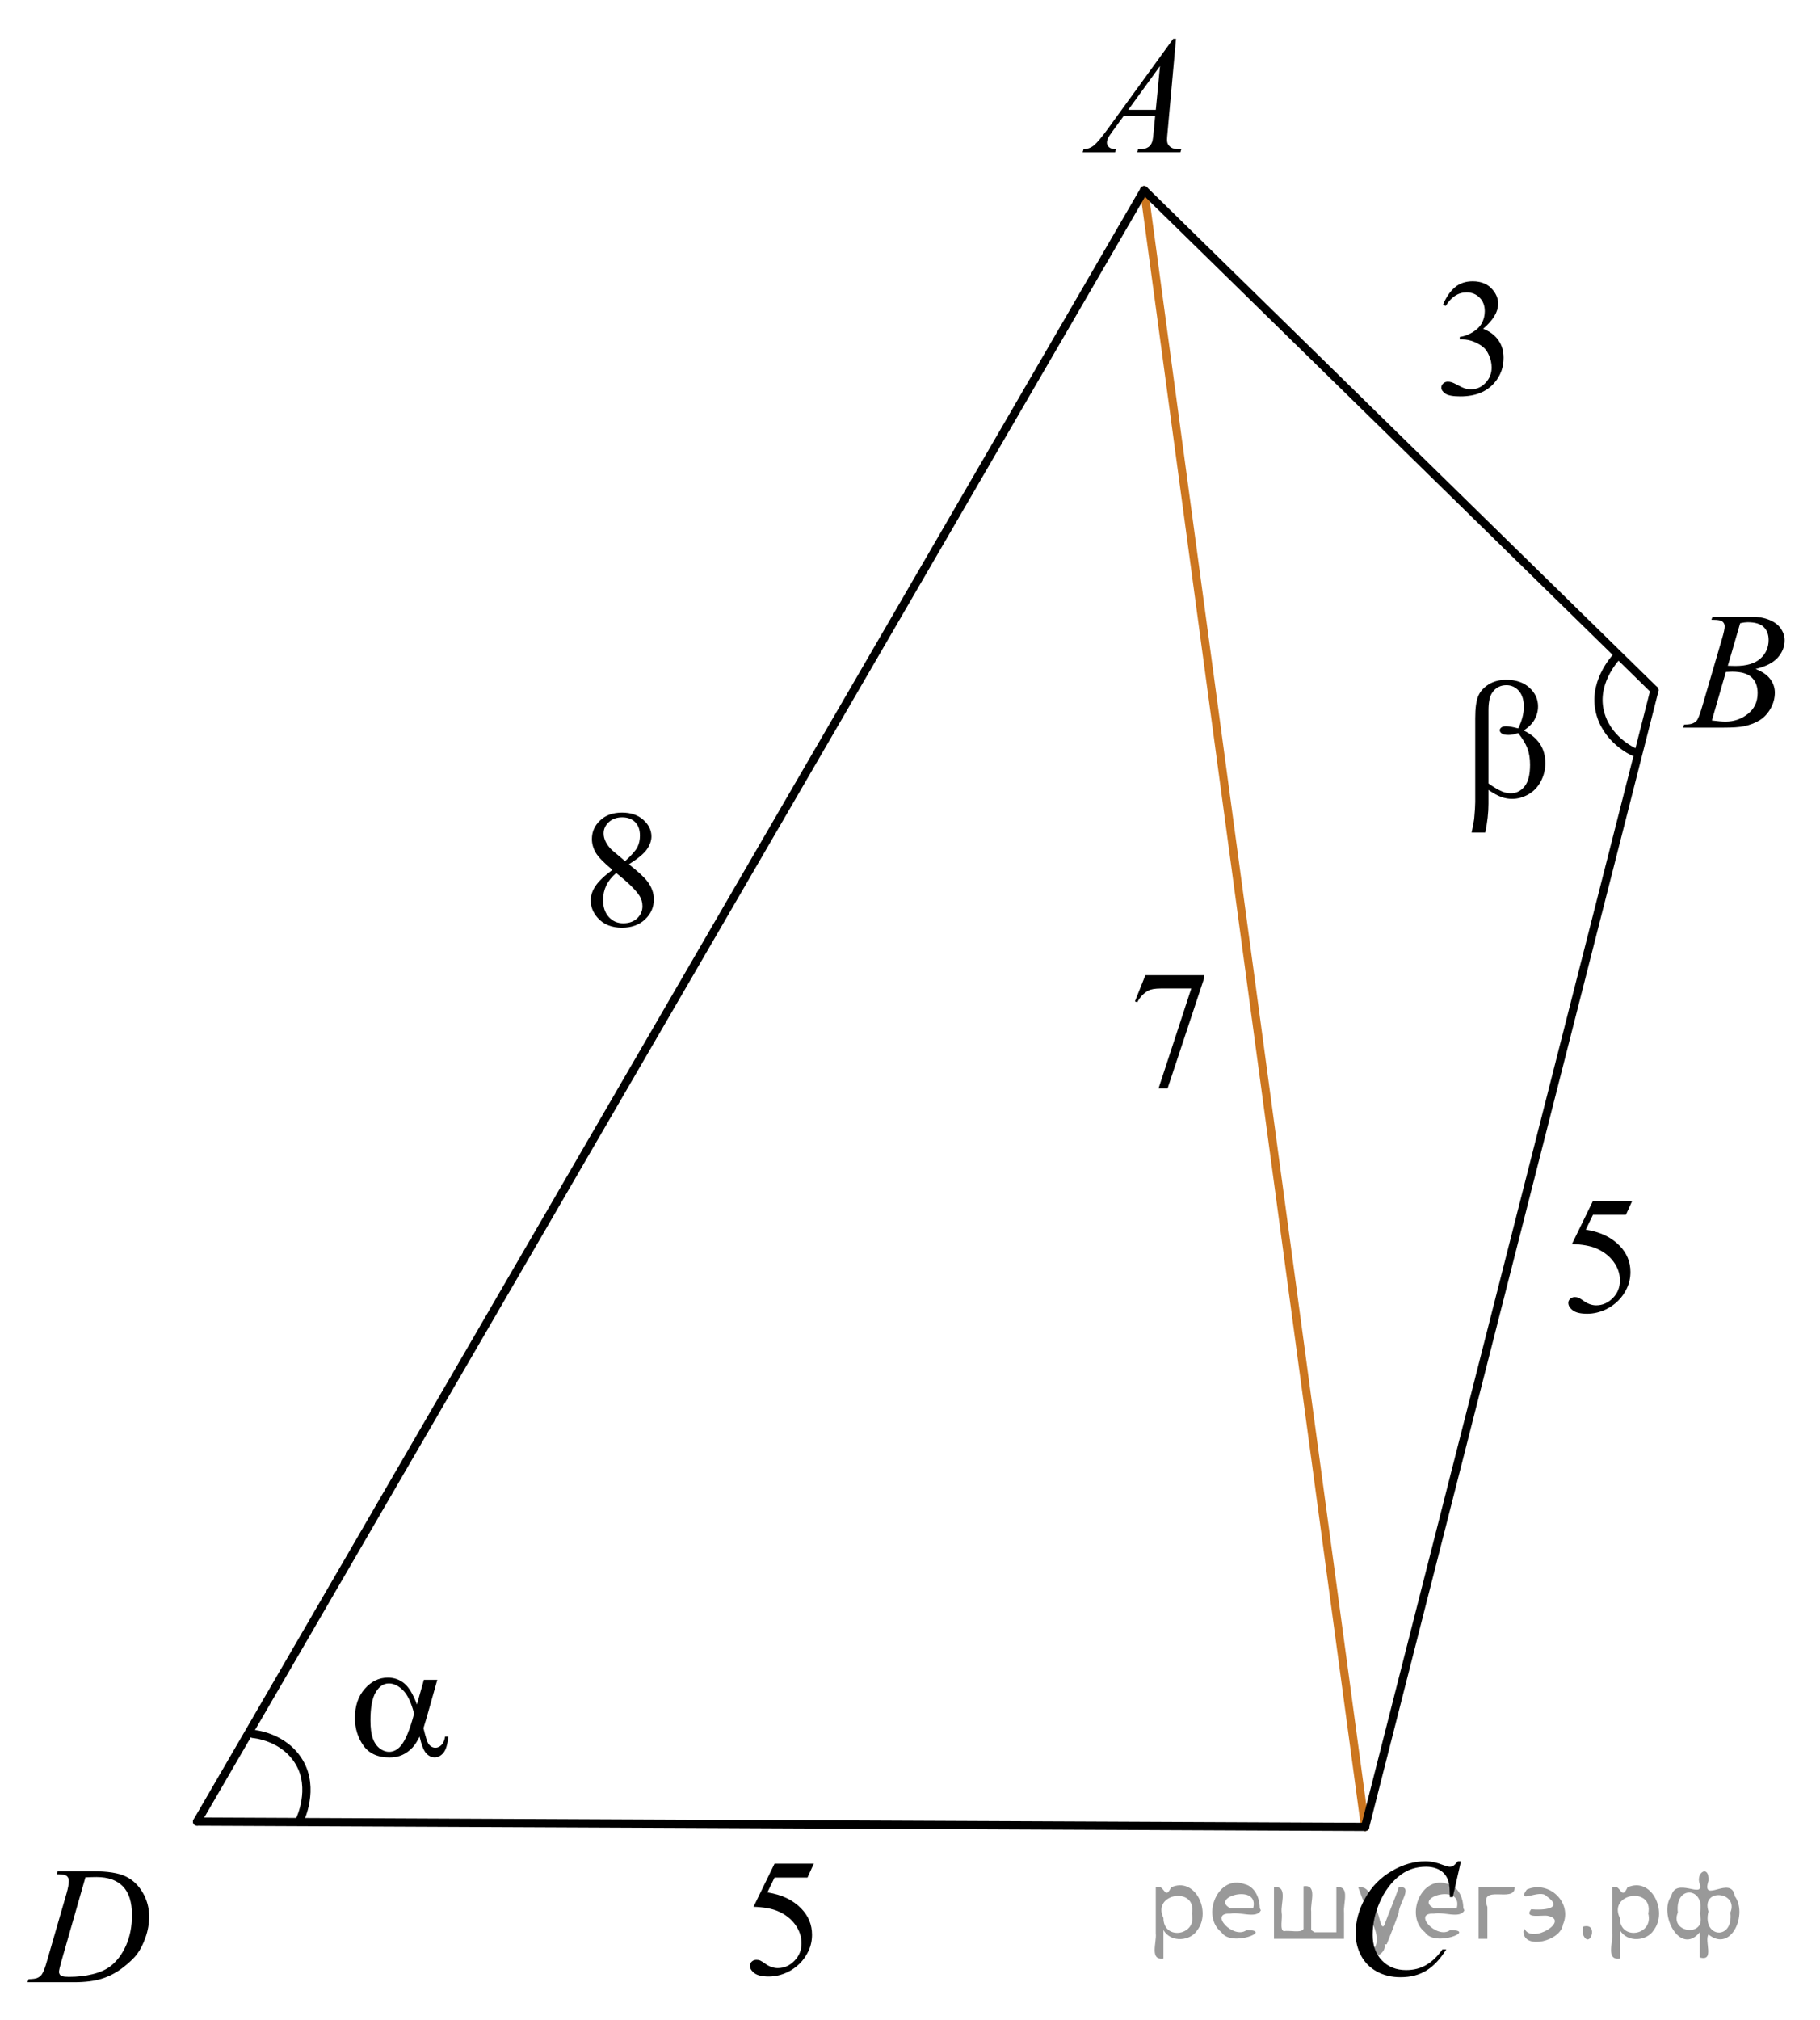 <?xml version="1.0" encoding="utf-8"?>
<!-- Generator: Adobe Illustrator 27.2.0, SVG Export Plug-In . SVG Version: 6.00 Build 0)  -->
<svg version="1.1" id="Слой_1" xmlns="http://www.w3.org/2000/svg" xmlns:xlink="http://www.w3.org/1999/xlink" x="0px" y="0px"
	 width="166.289px" height="184.537px" viewBox="0 0 166.289 184.537" enable-background="new 0 0 166.289 184.537"
	 xml:space="preserve">
<line fill="none" stroke="#CC761F" stroke-width="0.75" stroke-linecap="round" stroke-linejoin="round" stroke-miterlimit="10" x1="104.536" y1="17.374" x2="124.726" y2="166.874"/>
<line fill="none" stroke="#000000" stroke-width="0.75" stroke-linecap="round" stroke-linejoin="round" stroke-miterlimit="10" x1="18.009" y1="166.394" x2="124.726" y2="166.874"/>
<line fill="none" stroke="#000000" stroke-width="0.75" stroke-linecap="round" stroke-linejoin="round" stroke-miterlimit="10" x1="104.536" y1="17.374" x2="151.165" y2="63.041"/>
<line fill="none" stroke="#000000" stroke-width="0.75" stroke-linecap="round" stroke-linejoin="round" stroke-miterlimit="10" x1="124.726" y1="166.874" x2="151.165" y2="63.041"/>
<line fill="none" stroke="#000000" stroke-width="0.75" stroke-linecap="round" stroke-linejoin="round" stroke-miterlimit="10" x1="104.536" y1="17.374" x2="18.009" y2="166.394"/>
<g>
	<g>
		<g>
			<g>
				<g>
					<g>
						<g>
							<g>
								<g>
									<g>
										<g>
											<g>
												<g>
													<g>
														<g>
															<g>
																<g>
																	<g>
																		<g>
																			<g>
																				<defs>
																					<rect id="SVGID_1_" x="95.944" width="15.125" height="16.694"/>
																				</defs>
																				<clipPath id="SVGID_00000147182877210644382310000017123207474237401735_">
																					<use xlink:href="#SVGID_1_"  overflow="visible"/>
																				</clipPath>
																				<g clip-path="url(#SVGID_00000147182877210644382310000017123207474237401735_)">
																					<g enable-background="new    ">
																						<path d="M107.448,3.548l-0.761,8.431c-0.04,0.394-0.059,0.652-0.059,0.777
																							c0,0.199,0.037,0.351,0.111,0.456c0.093,0.144,0.22,0.251,0.38,0.321
																							c0.16,0.069,0.429,0.104,0.809,0.104l-0.081,0.276h-3.944l0.082-0.276h0.17
																							c0.32,0,0.581-0.07,0.783-0.209c0.143-0.095,0.253-0.252,0.333-0.472
																							c0.054-0.154,0.105-0.518,0.155-1.091l0.118-1.285h-2.866l-1.019,1.397
																							c-0.231,0.314-0.377,0.539-0.435,0.676c-0.059,0.138-0.089,0.266-0.089,0.386
																							c0,0.159,0.064,0.296,0.192,0.41c0.128,0.115,0.34,0.178,0.635,0.188l-0.081,0.276h-2.962
																							l0.082-0.276c0.364-0.015,0.685-0.139,0.964-0.37c0.278-0.231,0.693-0.727,1.244-1.483
																							l5.982-8.236L107.448,3.548L107.448,3.548z M105.986,6.036l-2.903,3.999h2.519L105.986,6.036z"/>
																					</g>
																				</g>
																			</g>
																		</g>
																	</g>
																</g>
															</g>
														</g>
													</g>
												</g>
											</g>
										</g>
									</g>
								</g>
							</g>
						</g>
					</g>
				</g>
			</g>
		</g>
	</g>
</g>
<g>
	<g>
		<g>
			<g>
				<g>
					<g>
						<g>
							<g>
								<g>
									<g>
										<g>
											<g>
												<g>
													<g>
														<g>
															<g>
																<g>
																	<g>
																		<g>
																			<g>
																				<g>
																					<defs>
																						
																							<rect id="SVGID_00000152232315057319781950000009750942351404062081_" x="151.165" y="52.555" width="15.124" height="16.695"/>
																					</defs>
																					<clipPath id="SVGID_00000024682493811006542770000016537403765583809920_">
																						<use xlink:href="#SVGID_00000152232315057319781950000009750942351404062081_"  overflow="visible"/>
																					</clipPath>
																					<g clip-path="url(#SVGID_00000024682493811006542770000016537403765583809920_)">
																						<g enable-background="new    ">
																							<path d="M156.367,56.61l0.103-0.277h3.575c0.601,0,1.136,0.095,1.606,0.284
																								c0.47,0.19,0.822,0.454,1.056,0.793c0.234,0.339,0.351,0.697,0.351,1.076
																								c0,0.583-0.208,1.109-0.624,1.58s-1.094,0.818-2.034,1.042c0.606,0.231,1.051,0.534,1.336,0.912
																								c0.286,0.379,0.428,0.795,0.428,1.248c0,0.504-0.128,0.984-0.384,1.442
																								c-0.256,0.459-0.585,0.815-0.986,1.069c-0.401,0.254-0.885,0.44-1.451,0.56
																								c-0.404,0.085-1.034,0.127-1.891,0.127h-3.67l0.096-0.276c0.384-0.01,0.645-0.048,0.783-0.112
																								c0.197-0.085,0.337-0.196,0.421-0.336c0.118-0.19,0.276-0.623,0.473-1.301l1.794-6.136
																								c0.153-0.519,0.229-0.882,0.229-1.091c0-0.185-0.068-0.33-0.203-0.438
																								c-0.135-0.107-0.393-0.161-0.771-0.161C156.519,56.617,156.441,56.615,156.367,56.61z
																								 M156.411,65.81c0.532,0.069,0.948,0.104,1.248,0.104c0.768,0,1.449-0.234,2.042-0.703
																								c0.593-0.468,0.89-1.103,0.89-1.905c0-0.613-0.184-1.092-0.55-1.435
																								s-0.959-0.516-1.776-0.516c-0.158,0-0.35,0.008-0.576,0.022L156.411,65.81z M157.866,60.817
																								c0.32,0.01,0.551,0.016,0.694,0.016c1.024,0,1.786-0.227,2.286-0.677
																								c0.499-0.451,0.75-1.015,0.75-1.692c0-0.514-0.153-0.913-0.458-1.2
																								c-0.305-0.286-0.792-0.43-1.462-0.43c-0.177,0-0.403,0.03-0.679,0.09L157.866,60.817z"/>
																						</g>
																					</g>
																				</g>
																			</g>
																		</g>
																	</g>
																</g>
															</g>
														</g>
													</g>
												</g>
											</g>
										</g>
									</g>
								</g>
							</g>
						</g>
					</g>
				</g>
			</g>
		</g>
	</g>
</g>
<g>
	<g>
		<g>
			<g>
				<g>
					<g>
						<g>
							<g>
								<g>
									<g>
										<g>
											<g>
												<g>
													<g>
														<g>
															<g>
																<g>
																	<g>
																		<g>
																			<g>
																				<g>
																					<defs>
																						
																							<rect id="SVGID_00000036945825126056795380000011226499605936449458_" x="120.764" y="166.458" width="16.51" height="18.079"/>
																					</defs>
																					<clipPath id="SVGID_00000119086394387658129200000001514773982568125845_">
																						<use xlink:href="#SVGID_00000036945825126056795380000011226499605936449458_"  overflow="visible"/>
																					</clipPath>
																					<g clip-path="url(#SVGID_00000119086394387658129200000001514773982568125845_)">
																						<g enable-background="new    ">
																							<path d="M133.485,170.014l-0.747,3.279h-0.266l-0.03-0.822
																								c-0.025-0.299-0.081-0.565-0.17-0.799c-0.089-0.234-0.222-0.438-0.399-0.608
																								c-0.177-0.172-0.401-0.307-0.672-0.403c-0.271-0.098-0.571-0.146-0.901-0.146
																								c-0.882,0-1.653,0.244-2.312,0.732c-0.842,0.622-1.502,1.501-1.98,2.637
																								c-0.394,0.935-0.591,1.885-0.591,2.846c0,0.981,0.283,1.764,0.85,2.349
																								s1.303,0.878,2.209,0.878c0.685,0,1.294-0.154,1.829-0.464
																								c0.535-0.309,1.031-0.784,1.489-1.426h0.348c-0.542,0.871-1.143,1.512-1.803,1.923
																								c-0.66,0.411-1.451,0.616-2.372,0.616c-0.817,0-1.542-0.173-2.172-0.519
																								c-0.631-0.347-1.111-0.833-1.441-1.461c-0.33-0.627-0.495-1.302-0.495-2.023
																								c0-1.105,0.293-2.182,0.879-3.227c0.586-1.046,1.39-1.867,2.412-2.465
																								c1.022-0.598,2.053-0.896,3.092-0.896c0.488,0,1.034,0.117,1.64,0.351
																								c0.266,0.1,0.458,0.149,0.576,0.149c0.118,0,0.222-0.024,0.31-0.074
																								c0.088-0.05,0.236-0.191,0.443-0.426L133.485,170.014L133.485,170.014z"/>
																						</g>
																					</g>
																				</g>
																			</g>
																		</g>
																	</g>
																</g>
															</g>
														</g>
													</g>
												</g>
											</g>
										</g>
									</g>
								</g>
							</g>
						</g>
					</g>
				</g>
			</g>
		</g>
	</g>
</g>
<g>
	<g>
		<g>
			<g>
				<g>
					<g>
						<g>
							<g>
								<g>
									<g>
										<g>
											<g>
												<g>
													<g>
														<g>
															<g>
																<g>
																	<g>
																		<g>
																			<g>
																				<g>
																					<defs>
																						
																							<rect id="SVGID_00000051368794760953387090000010591413950881318314_" y="167.148" width="16.507" height="16.699"/>
																					</defs>
																					<clipPath id="SVGID_00000167387491049838525550000013426894197051142842_">
																						<use xlink:href="#SVGID_00000051368794760953387090000010591413950881318314_"  overflow="visible"/>
																					</clipPath>
																					<g clip-path="url(#SVGID_00000167387491049838525550000013426894197051142842_)">
																						<g enable-background="new    ">
																							<path d="M5.181,171.203l0.089-0.277h3.199c1.355,0,2.358,0.157,3.011,0.472
																								c0.652,0.314,1.173,0.808,1.562,1.483c0.389,0.675,0.584,1.398,0.584,2.171
																								c0,0.662-0.112,1.307-0.336,1.932c-0.224,0.626-0.478,1.126-0.761,1.502
																								c-0.283,0.377-0.718,0.792-1.304,1.245c-0.586,0.453-1.222,0.788-1.906,1.005
																								s-1.539,0.325-2.563,0.325H2.514l0.096-0.276c0.389-0.01,0.65-0.045,0.783-0.104
																								c0.197-0.085,0.342-0.199,0.435-0.344c0.143-0.21,0.303-0.631,0.48-1.264l1.773-6.128
																								c0.138-0.483,0.207-0.862,0.207-1.136c0-0.194-0.064-0.345-0.192-0.449
																								c-0.128-0.104-0.379-0.156-0.753-0.156L5.181,171.203L5.181,171.203z M7.804,171.487
																								l-2.172,7.586c-0.163,0.568-0.244,0.92-0.244,1.054c0,0.08,0.026,0.157,0.078,0.232
																								c0.052,0.074,0.122,0.124,0.21,0.149c0.128,0.045,0.335,0.067,0.621,0.067
																								c0.773,0,1.491-0.081,2.153-0.243c0.663-0.162,1.206-0.402,1.629-0.722
																								c0.601-0.463,1.081-1.101,1.44-1.913s0.54-1.736,0.54-2.772
																								c0-1.171-0.276-2.042-0.828-2.612s-1.357-0.856-2.416-0.856
																								C8.555,171.457,8.218,171.467,7.804,171.487z"/>
																						</g>
																					</g>
																				</g>
																			</g>
																		</g>
																	</g>
																</g>
															</g>
														</g>
													</g>
												</g>
											</g>
										</g>
									</g>
								</g>
							</g>
						</g>
					</g>
				</g>
			</g>
		</g>
	</g>
</g>
<g>
	<g>
		<g>
			<g>
				<g>
					<g>
						<g>
							<g>
								<g>
									<g>
										<g>
											<g>
												<g>
													<g>
														<g>
															<g>
																<g>
																	<g>
																		<g>
																			<g>
																				<g>
																					<defs>
																						
																							<rect id="SVGID_00000005965902208292379520000001484677632401763219_" x="131.764" y="58.802" width="12.363" height="20.896"/>
																					</defs>
																					<clipPath id="SVGID_00000160881228684470805150000009551600763817039522_">
																						<use xlink:href="#SVGID_00000005965902208292379520000001484677632401763219_"  overflow="visible"/>
																					</clipPath>
																					<g clip-path="url(#SVGID_00000160881228684470805150000009551600763817039522_)">
																						<g enable-background="new    ">
																							<path d="M135.999,72.158v1.266c0,0.809-0.098,1.684-0.295,2.627h-1.247
																								c0.133-0.618,0.211-1.04,0.236-1.265c0.064-0.699,0.096-1.211,0.096-1.535v-7.65
																								c0-0.894,0.087-1.556,0.262-1.988c0.174-0.432,0.489-0.792,0.944-1.081
																								c0.455-0.29,1-0.435,1.634-0.435c0.88,0,1.584,0.239,2.11,0.719
																								c0.526,0.479,0.789,1.048,0.789,1.707c0,0.424-0.107,0.827-0.321,1.209
																								s-0.545,0.712-0.992,0.992c1.318,0.639,1.977,1.632,1.977,2.979
																								c0,0.599-0.138,1.157-0.413,1.677c-0.275,0.519-0.654,0.914-1.136,1.187
																								c-0.482,0.272-0.979,0.408-1.49,0.408c-0.33,0-0.655-0.058-0.978-0.173
																								C136.853,72.687,136.461,72.472,135.999,72.158z M135.999,71.566
																								c0.477,0.34,0.893,0.584,1.247,0.734c0.266,0.109,0.531,0.164,0.796,0.164
																								c0.497,0,0.914-0.208,1.251-0.625c0.336-0.416,0.505-1.076,0.505-1.98
																								c0-0.569-0.08-1.067-0.24-1.494c-0.16-0.427-0.441-0.894-0.845-1.403
																								c-0.339,0.115-0.632,0.172-0.878,0.172c-0.295,0-0.503-0.045-0.623-0.135
																								c-0.121-0.09-0.181-0.186-0.181-0.292c0-0.095,0.047-0.18,0.141-0.254
																								c0.093-0.075,0.243-0.112,0.45-0.112c0.241,0,0.605,0.065,1.092,0.194
																								c0.344-0.693,0.517-1.35,0.517-1.969c0-0.629-0.152-1.115-0.458-1.46
																								c-0.305-0.345-0.684-0.517-1.136-0.517c-0.57,0-1.013,0.244-1.328,0.733
																								c-0.206,0.325-0.31,0.847-0.31,1.565v6.678H135.999z"/>
																						</g>
																					</g>
																				</g>
																			</g>
																		</g>
																	</g>
																</g>
															</g>
														</g>
													</g>
												</g>
											</g>
										</g>
									</g>
								</g>
							</g>
						</g>
					</g>
				</g>
			</g>
		</g>
	</g>
</g>
<g>
	<g>
		<g>
			<g>
				<g>
					<g>
						<g>
							<g>
								<g>
									<g>
										<g>
											<g>
												<g>
													<g>
														<g>
															<g>
																<g>
																	<g>
																		<g>
																			<g>
																				<g>
																					<defs>
																						
																							<rect id="SVGID_00000096748007383048735940000010165150047267918984_" x="29.525" y="149.154" width="15.125" height="15.316"/>
																					</defs>
																					<clipPath id="SVGID_00000084522061058912847920000010424763096182725823_">
																						<use xlink:href="#SVGID_00000096748007383048735940000010165150047267918984_"  overflow="visible"/>
																					</clipPath>
																					<g clip-path="url(#SVGID_00000084522061058912847920000010424763096182725823_)">
																						<g enable-background="new    ">
																							<path d="M38.729,153.443h1.226l-0.96,3.403c-0.065,0.215-0.165,0.551-0.303,1.01
																								c0.188,0.769,0.328,1.227,0.421,1.376c0.177,0.274,0.401,0.412,0.672,0.412
																								c0.197,0,0.379-0.083,0.546-0.247c0.168-0.165,0.278-0.421,0.333-0.77h0.295
																								c-0.069,0.718-0.218,1.214-0.447,1.488s-0.494,0.411-0.794,0.411
																								c-0.281,0-0.536-0.119-0.765-0.358c-0.229-0.239-0.435-0.753-0.617-1.541
																								c-0.216,0.434-0.428,0.763-0.635,0.987c-0.29,0.31-0.606,0.54-0.945,0.691
																								c-0.34,0.152-0.727,0.229-1.16,0.229c-1.088,0-1.888-0.366-2.4-1.1
																								c-0.512-0.732-0.768-1.568-0.768-2.506c0-1.097,0.3-1.985,0.901-2.666
																								c0.601-0.681,1.305-1.02,2.112-1.02c0.561,0,1.056,0.173,1.485,0.519
																								c0.428,0.347,0.817,0.991,1.167,1.934L38.729,153.443z M37.836,156.533
																								c-0.266-1.027-0.608-1.744-1.026-2.15c-0.419-0.407-0.845-0.61-1.278-0.61
																								c-0.482,0-0.884,0.269-1.204,0.805c-0.32,0.536-0.48,1.39-0.48,2.562
																								c0,0.693,0.069,1.237,0.207,1.634s0.346,0.703,0.624,0.92
																								c0.278,0.218,0.572,0.326,0.882,0.326c0.379,0,0.727-0.178,1.042-0.531
																								C37.03,159.008,37.442,158.023,37.836,156.533z"/>
																						</g>
																					</g>
																				</g>
																			</g>
																		</g>
																	</g>
																</g>
															</g>
														</g>
													</g>
												</g>
											</g>
										</g>
									</g>
								</g>
							</g>
						</g>
					</g>
				</g>
			</g>
		</g>
	</g>
</g>
<g>
	<g>
		<g>
			<g>
				<g>
					<g>
						<g>
							<g>
								<g>
									<g>
										<g>
											<g>
												<g>
													<g>
														<g>
															<g>
																<g>
																	<g>
																		<g>
																			<g>
																				<defs>
																					
																						<rect id="SVGID_00000055700660868110486080000005859539102705481906_" x="129.019" y="22.128" width="12.362" height="18.08"/>
																				</defs>
																				<clipPath id="SVGID_00000121988736824443133510000009669935105005689526_">
																					<use xlink:href="#SVGID_00000055700660868110486080000005859539102705481906_"  overflow="visible"/>
																				</clipPath>
																				<g clip-path="url(#SVGID_00000121988736824443133510000009669935105005689526_)">
																					<g enable-background="new    ">
																						<path d="M131.846,27.829c0.286-0.682,0.646-1.209,1.081-1.58
																							c0.435-0.37,0.978-0.556,1.627-0.556c0.802,0,1.417,0.264,1.844,0.791
																							c0.325,0.394,0.487,0.815,0.487,1.263c0,0.737-0.458,1.499-1.373,2.285
																							c0.615,0.244,1.08,0.593,1.395,1.046c0.315,0.453,0.472,0.986,0.472,1.599
																							c0,0.876-0.275,1.636-0.826,2.278c-0.718,0.836-1.759,1.255-3.121,1.255
																							c-0.674,0-1.132-0.085-1.376-0.254c-0.244-0.17-0.365-0.352-0.365-0.546
																							c0-0.144,0.058-0.272,0.173-0.381c0.116-0.109,0.255-0.164,0.417-0.164
																							c0.123,0,0.248,0.019,0.377,0.06c0.084,0.025,0.273,0.116,0.568,0.273
																							c0.295,0.157,0.499,0.25,0.612,0.28c0.182,0.055,0.377,0.082,0.583,0.082
																							c0.501,0,0.938-0.196,1.31-0.59c0.371-0.394,0.557-0.859,0.557-1.397
																							c0-0.394-0.086-0.777-0.258-1.15c-0.128-0.279-0.268-0.49-0.42-0.635
																							c-0.212-0.199-0.502-0.38-0.871-0.542c-0.369-0.161-0.745-0.242-1.129-0.242h-0.236v-0.225
																							c0.389-0.05,0.778-0.191,1.169-0.426c0.391-0.233,0.675-0.516,0.852-0.844
																							c0.177-0.329,0.266-0.69,0.266-1.083c0-0.513-0.158-0.928-0.476-1.244
																							c-0.317-0.315-0.712-0.474-1.184-0.474c-0.763,0-1.399,0.413-1.911,1.239L131.846,27.829z"/>
																					</g>
																				</g>
																			</g>
																		</g>
																	</g>
																</g>
															</g>
														</g>
													</g>
												</g>
											</g>
										</g>
									</g>
								</g>
							</g>
						</g>
					</g>
				</g>
			</g>
		</g>
	</g>
</g>
<g>
	<g>
		<g>
			<g>
				<g>
					<g>
						<g>
							<g>
								<g>
									<g>
										<g>
											<g>
												<g>
													<g>
														<g>
															<g>
																<g>
																	<g>
																		<g>
																			<g>
																				<defs>
																					
																						<rect id="SVGID_00000026142737242638097700000004399790220681730701_" x="140.515" y="105.924" width="12.359" height="18.068"/>
																				</defs>
																				<clipPath id="SVGID_00000006689986886834767590000011519108019105552263_">
																					<use xlink:href="#SVGID_00000026142737242638097700000004399790220681730701_"  overflow="visible"/>
																				</clipPath>
																				<g clip-path="url(#SVGID_00000006689986886834767590000011519108019105552263_)">
																					<g enable-background="new    ">
																						<path d="M149.131,109.695l-0.576,1.27h-3.01l-0.656,1.359
																							c1.303,0.194,2.336,0.685,3.099,1.472c0.654,0.677,0.981,1.474,0.981,2.39
																							c0,0.533-0.107,1.026-0.321,1.48s-0.483,0.839-0.808,1.157
																							c-0.325,0.318-0.686,0.575-1.085,0.769c-0.565,0.273-1.146,0.411-1.741,0.411
																							c-0.6,0-1.037-0.103-1.31-0.31c-0.273-0.206-0.409-0.435-0.409-0.684
																							c0-0.139,0.056-0.263,0.169-0.369c0.113-0.107,0.256-0.161,0.428-0.161
																							c0.128,0,0.24,0.021,0.335,0.06c0.096,0.04,0.259,0.143,0.491,0.307
																							c0.369,0.259,0.743,0.389,1.122,0.389c0.575,0,1.081-0.221,1.516-0.661
																							c0.435-0.44,0.653-0.978,0.653-1.609c0-0.613-0.194-1.185-0.583-1.715
																							c-0.388-0.53-0.924-0.94-1.608-1.228c-0.536-0.224-1.267-0.353-2.191-0.389l1.918-3.936
																							L149.131,109.695L149.131,109.695z"/>
																					</g>
																				</g>
																			</g>
																		</g>
																	</g>
																</g>
															</g>
														</g>
													</g>
												</g>
											</g>
										</g>
									</g>
								</g>
							</g>
						</g>
					</g>
				</g>
			</g>
		</g>
	</g>
</g>
<g>
	<g>
		<g>
			<g>
				<g>
					<g>
						<g>
							<g>
								<g>
									<g>
										<g>
											<g>
												<g>
													<g>
														<g>
															<g>
																<g>
																	<g>
																		<g>
																			<g>
																				<defs>
																					
																						<rect id="SVGID_00000085956273257422496640000010115379018468392606_" x="51.25" y="70.658" width="12.355" height="18.08"/>
																				</defs>
																				<clipPath id="SVGID_00000070820324582594268990000006328344942932792457_">
																					<use xlink:href="#SVGID_00000085956273257422496640000010115379018468392606_"  overflow="visible"/>
																				</clipPath>
																				<g clip-path="url(#SVGID_00000070820324582594268990000006328344942932792457_)">
																					<g enable-background="new    ">
																						<path d="M55.955,79.458c-0.792-0.657-1.302-1.185-1.531-1.583s-0.343-0.811-0.343-1.24
																							c0-0.657,0.251-1.224,0.753-1.699c0.501-0.476,1.168-0.713,1.999-0.713
																							c0.807,0,1.456,0.222,1.948,0.664c0.492,0.443,0.738,0.949,0.738,1.517
																							c0,0.379-0.133,0.765-0.398,1.157c-0.266,0.394-0.819,0.857-1.66,1.39
																							c0.866,0.678,1.438,1.21,1.719,1.599c0.374,0.508,0.561,1.043,0.561,1.605
																							c0,0.712-0.268,1.321-0.804,1.826c-0.536,0.506-1.24,0.759-2.11,0.759
																							c-0.949,0-1.69-0.302-2.221-0.904c-0.423-0.482-0.634-1.011-0.634-1.583
																							c0-0.448,0.148-0.893,0.446-1.334C54.715,80.477,55.227,79.991,55.955,79.458z M56.302,79.742
																							c-0.408,0.349-0.71,0.729-0.907,1.139c-0.197,0.411-0.295,0.856-0.295,1.333
																							c0,0.643,0.173,1.157,0.52,1.543s0.788,0.579,1.324,0.579c0.531,0,0.957-0.152,1.276-0.456
																							s0.479-0.672,0.479-1.105c0-0.358-0.093-0.68-0.28-0.964
																							C58.071,81.283,57.365,80.594,56.302,79.742z M57.114,78.659c0.59-0.538,0.964-0.963,1.121-1.273
																							c0.158-0.311,0.236-0.664,0.236-1.058c0-0.522-0.145-0.932-0.435-1.228
																							c-0.29-0.296-0.686-0.444-1.188-0.444c-0.502,0-0.91,0.147-1.225,0.44
																							c-0.315,0.294-0.472,0.638-0.472,1.031c0,0.259,0.065,0.518,0.196,0.776
																							c0.13,0.26,0.316,0.506,0.557,0.74L57.114,78.659z"/>
																					</g>
																				</g>
																			</g>
																		</g>
																	</g>
																</g>
															</g>
														</g>
													</g>
												</g>
											</g>
										</g>
									</g>
								</g>
							</g>
						</g>
					</g>
				</g>
			</g>
		</g>
	</g>
</g>
<g>
	<g>
		<g>
			<g>
				<g>
					<g>
						<g>
							<g>
								<g>
									<g>
										<g>
											<g>
												<g>
													<g>
														<g>
															<g>
																<g>
																	<g>
																		<g>
																			<g>
																				<defs>
																					
																						<rect id="SVGID_00000026869959421867048010000011440224813649133480_" x="100.864" y="85.302" width="12.363" height="18.08"/>
																				</defs>
																				<clipPath id="SVGID_00000074432001166490453220000015864292021911548033_">
																					<use xlink:href="#SVGID_00000026869959421867048010000011440224813649133480_"  overflow="visible"/>
																				</clipPath>
																				<g clip-path="url(#SVGID_00000074432001166490453220000015864292021911548033_)">
																					<g enable-background="new    ">
																						<path d="M104.653,89.076h5.364v0.283l-3.335,10.054h-0.826l2.988-9.12h-2.752
																							c-0.556,0-0.952,0.067-1.188,0.202c-0.413,0.23-0.745,0.583-0.996,1.06l-0.214-0.082
																							L104.653,89.076z"/>
																					</g>
																				</g>
																			</g>
																		</g>
																	</g>
																</g>
															</g>
														</g>
													</g>
												</g>
											</g>
										</g>
									</g>
								</g>
							</g>
						</g>
					</g>
				</g>
			</g>
		</g>
	</g>
</g>
<g>
	<g>
		<g>
			<g>
				<g>
					<g>
						<g>
							<g>
								<g>
									<g>
										<g>
											<g>
												<g>
													<g>
														<g>
															<g>
																<g>
																	<g>
																		<g>
																			<g>
																				<defs>
																					
																						<rect id="SVGID_00000163067910220606704410000011843436140918009473_" x="65.738" y="166.464" width="12.359" height="18.068"/>
																				</defs>
																				<clipPath id="SVGID_00000080907621419538579770000001542597201916478861_">
																					<use xlink:href="#SVGID_00000163067910220606704410000011843436140918009473_"  overflow="visible"/>
																				</clipPath>
																				<g clip-path="url(#SVGID_00000080907621419538579770000001542597201916478861_)">
																					<g enable-background="new    ">
																						<path d="M74.354,170.235l-0.576,1.27h-3.01l-0.656,1.359c1.303,0.194,2.336,0.685,3.099,1.472
																							c0.654,0.677,0.981,1.474,0.981,2.39c0,0.533-0.107,1.026-0.321,1.48
																							s-0.483,0.839-0.808,1.157s-0.686,0.575-1.085,0.769c-0.565,0.273-1.146,0.411-1.741,0.411
																							c-0.6,0-1.037-0.103-1.31-0.31c-0.273-0.206-0.409-0.435-0.409-0.684
																							c0-0.139,0.056-0.263,0.169-0.369c0.113-0.107,0.256-0.161,0.428-0.161
																							c0.128,0,0.24,0.021,0.335,0.06c0.096,0.04,0.259,0.143,0.491,0.307
																							c0.369,0.259,0.743,0.389,1.122,0.389c0.575,0,1.081-0.221,1.516-0.661
																							c0.435-0.44,0.653-0.978,0.653-1.609c0-0.613-0.194-1.185-0.583-1.715
																							c-0.388-0.53-0.924-0.94-1.608-1.228c-0.536-0.224-1.267-0.353-2.191-0.389l1.918-3.936
																							L74.354,170.235L74.354,170.235z"/>
																					</g>
																				</g>
																			</g>
																		</g>
																	</g>
																</g>
															</g>
														</g>
													</g>
												</g>
											</g>
										</g>
									</g>
								</g>
							</g>
						</g>
					</g>
				</g>
			</g>
		</g>
	</g>
</g>
<path fill="none" stroke="#000000" stroke-width="0.75" stroke-linecap="round" stroke-linejoin="round" stroke-miterlimit="10" d="
	M27.414,166.199c0,0,1.357-2.804-0.064-5.214c-1.42-2.411-4.234-2.601-4.234-2.601"/>
<path fill="none" stroke="#000000" stroke-width="0.75" stroke-linecap="round" stroke-linejoin="round" stroke-miterlimit="10" d="
	M147.82,59.863c0,0-2.22,2.186-1.69,4.932c0.528,2.748,3.114,3.872,3.114,3.872"/>
<g style="stroke:none;fill:#000;fill-opacity:0.4" > <path d="m 106.3,176.4 c 0,0.8 0,1.6 0,2.5 -1.3,0.2 -0.6,-1.5 -0.7,-2.3 0,-1.4 0,-2.8 0,-4.2 0.8,-0.4 0.8,1.3 1.4,0.0 2.2,-1.0 3.7,2.2 2.4,3.9 -0.6,1.0 -2.4,1.2 -3.1,0.0 z m 2.6,-1.6 c 0.5,-2.5 -3.7,-1.9 -2.6,0.4 0.0,2.1 3.1,1.6 2.6,-0.4 z" /> <path d="m 115.2,174.5 c -0.4,0.8 -1.9,0.1 -2.8,0.3 -2.0,-0.1 0.3,2.4 1.5,1.5 2.5,0.0 -1.4,1.6 -2.3,0.2 -1.9,-1.5 -0.3,-5.3 2.1,-4.4 0.9,0.2 1.4,1.2 1.4,2.2 z m -0.7,-0.2 c 0.6,-2.3 -4.0,-1.0 -2.1,0.0 0.7,0 1.4,-0.0 2.1,-0.0 z" /> <path d="m 120.1,176.5 c 0.6,0 1.3,0 2.0,0 0,-1.3 0,-2.7 0,-4.1 1.3,-0.2 0.6,1.5 0.7,2.3 0,0.8 0,1.6 0,2.4 -2.1,0 -4.2,0 -6.4,0 0,-1.5 0,-3.1 0,-4.7 1.3,-0.2 0.6,1.5 0.7,2.3 0.1,0.5 -0.2,1.6 0.2,1.7 0.5,-0.1 1.6,0.2 1.8,-0.2 0,-1.3 0,-2.6 0,-3.9 1.3,-0.2 0.6,1.5 0.7,2.3 0,0.5 0,1.1 0,1.7 z" /> <path d="m 126.5,177.6 c 0.3,1.4 -3.0,1.7 -1.7,0.7 1.5,-0.2 1.0,-1.9 0.5,-2.8 -0.4,-1.0 -0.8,-2.0 -1.2,-3.1 1.2,-0.2 1.2,1.4 1.7,2.2 0.2,0.2 0.4,1.9 0.7,1.2 0.4,-1.1 0.9,-2.2 1.3,-3.4 1.4,-0.2 0.0,1.5 -0.0,2.3 -0.3,0.9 -0.7,1.9 -1.1,2.9 z" /> <path d="m 133.8,174.5 c -0.4,0.8 -1.9,0.1 -2.8,0.3 -2.0,-0.1 0.3,2.4 1.5,1.5 2.5,0.0 -1.4,1.6 -2.3,0.2 -1.9,-1.5 -0.3,-5.3 2.1,-4.4 0.9,0.2 1.4,1.2 1.4,2.2 z m -0.7,-0.2 c 0.6,-2.3 -4.0,-1.0 -2.1,0.0 0.7,0 1.4,-0.0 2.1,-0.0 z" /> <path d="m 135.1,177.1 c 0,-1.5 0,-3.1 0,-4.7 1.1,0 2.2,0 3.3,0 0.0,1.5 -3.3,-0.4 -2.5,1.8 0,0.9 0,1.9 0,2.9 -0.2,0 -0.5,0 -0.7,0 z" /> <path d="m 139.3,176.2 c 0.7,1.4 4.2,-0.8 2.1,-1.2 -0.5,-0.1 -2.2,0.3 -1.5,-0.6 1.0,0.1 3.1,0.0 1.4,-1.2 -0.6,-0.7 -2.8,0.8 -1.8,-0.6 2.0,-0.9 4.2,1.2 3.3,3.2 -0.2,1.5 -3.5,2.3 -3.6,0.7 l 0,-0.1 0,-0.0 0,0 z" /> <path d="m 144.6,176.0 c 1.6,-0.5 0.6,2.3 -0.0,0.6 -0.0,-0.2 0.0,-0.4 0.0,-0.6 z" /> <path d="m 148.0,176.4 c 0,0.8 0,1.6 0,2.5 -1.3,0.2 -0.6,-1.5 -0.7,-2.3 0,-1.4 0,-2.8 0,-4.2 0.8,-0.4 0.8,1.3 1.4,0.0 2.2,-1.0 3.7,2.2 2.4,3.9 -0.6,1.0 -2.4,1.2 -3.1,0.0 z m 2.6,-1.6 c 0.5,-2.5 -3.7,-1.9 -2.6,0.4 0.0,2.1 3.1,1.6 2.6,-0.4 z" /> <path d="m 153.3,174.7 c -0.8,1.9 2.7,2.3 2.0,0.1 0.6,-2.4 -2.3,-2.7 -2.0,-0.1 z m 2.0,4.2 c 0,-0.8 0,-1.6 0,-2.4 -1.8,2.2 -3.8,-1.7 -2.6,-3.3 0.4,-1.8 3.0,0.3 2.6,-1.1 -0.4,-1.1 0.9,-1.8 0.8,-0.3 -0.7,2.2 2.1,-0.6 2.4,1.4 1.2,1.6 -0.3,5.2 -2.4,3.5 -0.4,0.6 0.6,2.5 -0.8,2.1 z m 2.8,-4.2 c 0.8,-1.9 -2.7,-2.3 -2.0,-0.1 -0.6,2.4 2.3,2.7 2.0,0.1 z" /> </g></svg>

<!--File created and owned by https://sdamgia.ru. Copying is prohibited. All rights reserved.-->
